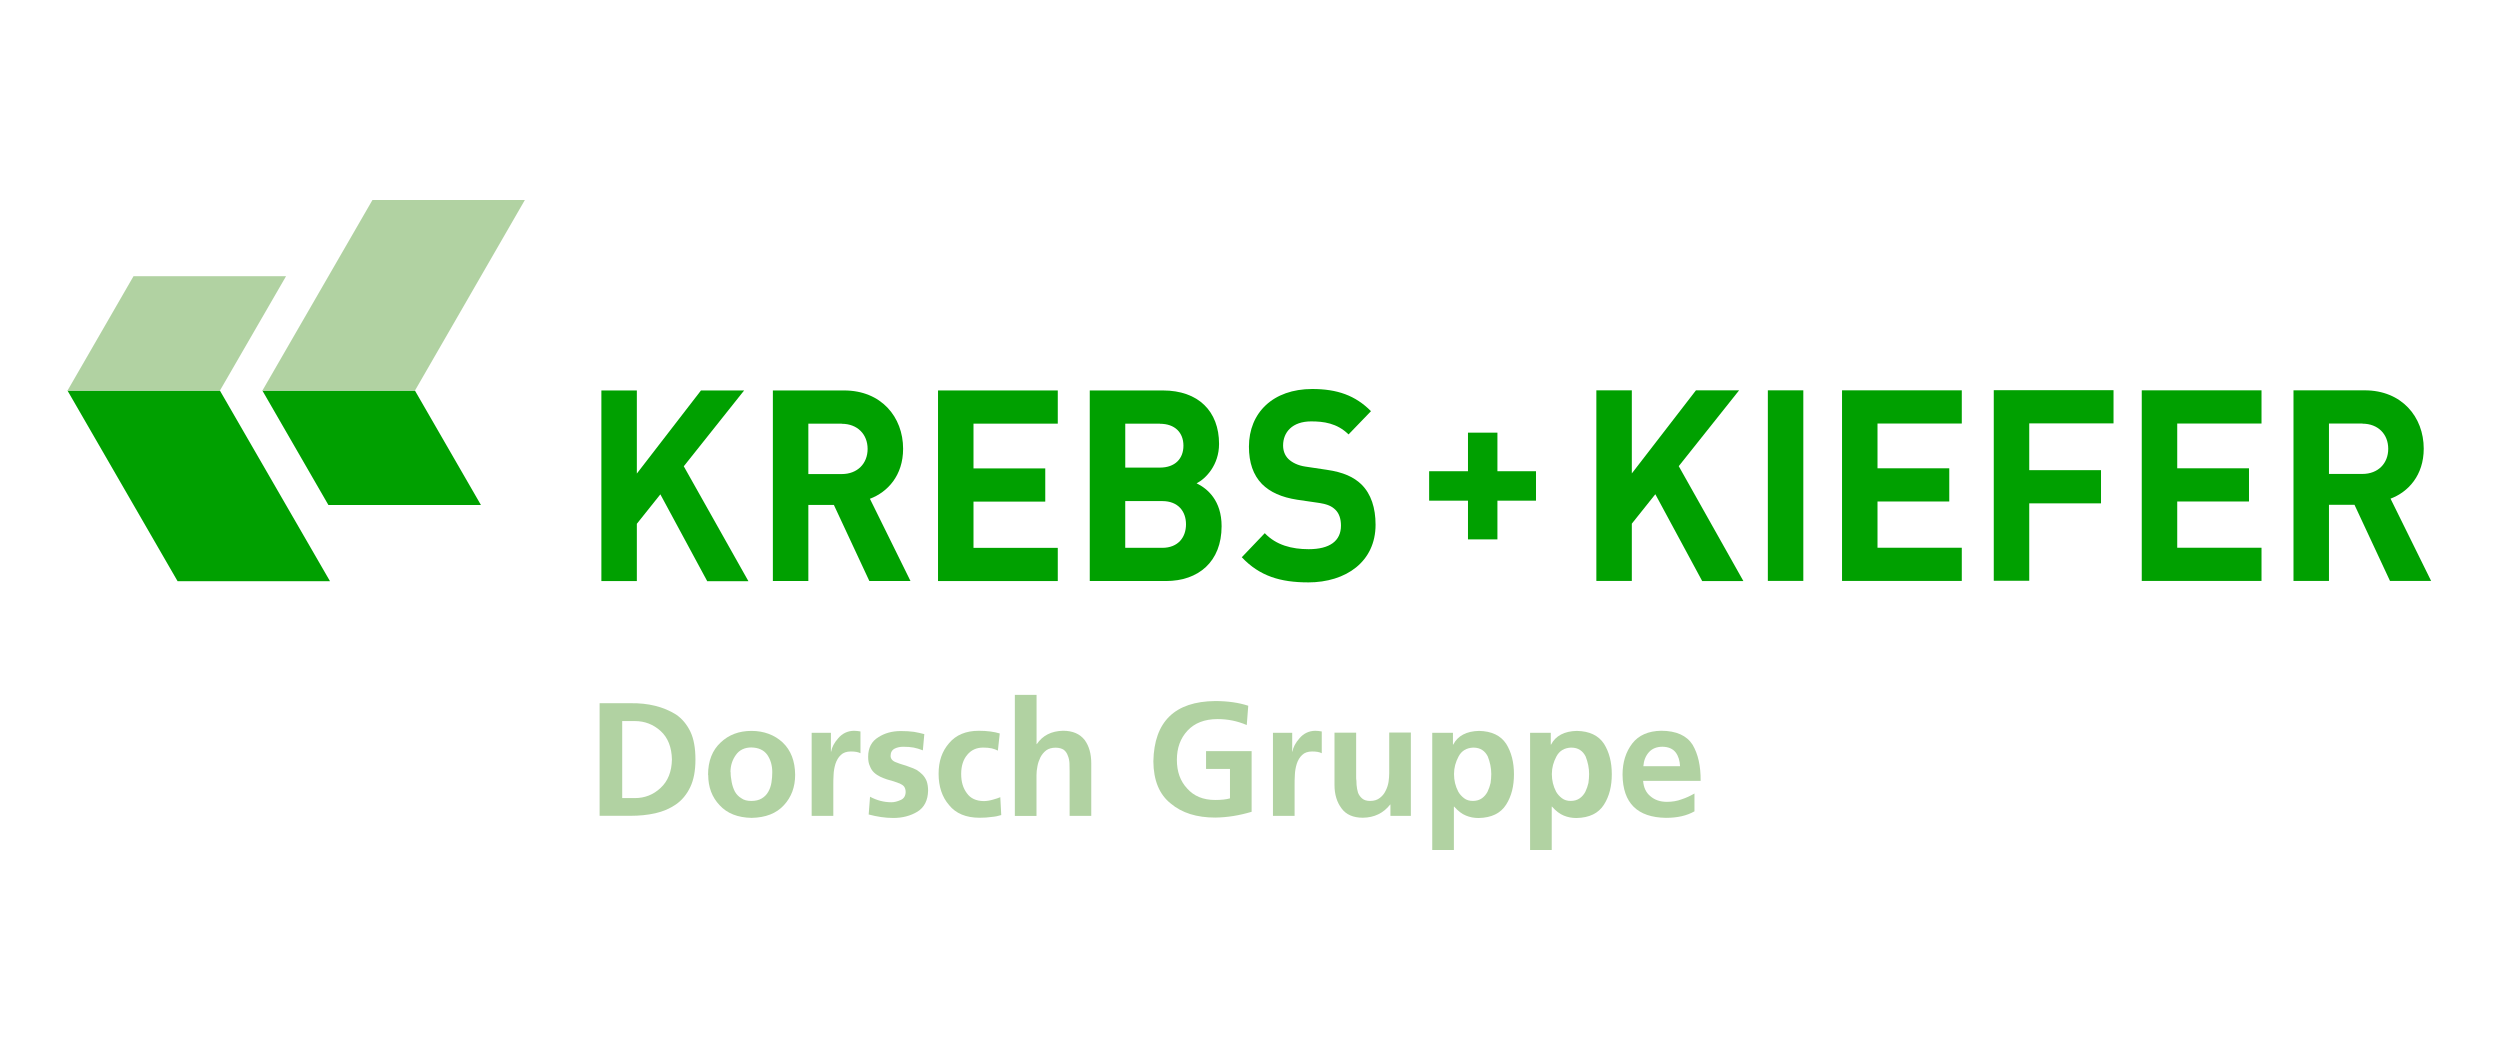 <?xml version="1.0" encoding="UTF-8"?>
<svg xmlns="http://www.w3.org/2000/svg" xmlns:xlink="http://www.w3.org/1999/xlink" width="1000px" height="420px" viewBox="0 0 1000 420" version="1.1">
  <title>krebs+kiefer_logo_rgb</title>
  <g id="krebs+kiefer_logo_rgb" stroke="none" stroke-width="1" fill="none" fill-rule="evenodd">
    <g id="Logo-dorsch-krebs-kiefer-color" transform="translate(27, 80)" fill-rule="nonzero">
      <polygon id="Path" fill="#00A000" points="104.994 152.469 44.027 152.469 0 76.239 60.966 76.239"></polygon>
      <polygon id="Path" fill="#00A000" points="165.369 121.991 104.354 121.991 77.954 76.239 138.978 76.239"></polygon>
      <polygon id="Path" fill="#B1D2A2" points="77.954 76.239 138.978 76.239 182.947 0 121.981 0"></polygon>
      <polygon id="Path" fill="#B1D2A2" points="0 76.239 60.966 76.239 87.416 30.488 26.401 30.488"></polygon>
      <g id="Group" transform="translate(213.551, 75.6)" fill="#00A000">
        <polygon id="Path" points="358.418 44.667 358.418 60.153 346.641 60.153 346.641 44.667 331.106 44.667 331.106 32.89 346.641 32.89 346.641 17.462 358.418 17.462 358.418 32.89 373.846 32.89 373.846 44.667"></polygon>
        <polygon id="Path" points="42.304 76.811 23.592 42.139 14.188 53.916 14.188 76.82 0 76.82 0 0.591 14.188 0.591 14.188 33.82 39.834 0.591 57.092 0.591 32.958 30.914 58.816 76.878 42.255 76.878 42.313 76.82"></polygon>
        <path d="M107.192,76.811 L93.004,46.381 L82.786,46.381 L82.786,76.811 L68.598,76.811 L68.598,0.581 L97.091,0.581 C111.928,0.581 120.693,11.176 120.693,23.912 C120.693,34.614 114.456,41.277 107.415,43.911 L123.647,76.811 L107.192,76.811 Z M96.171,13.859 L82.786,13.859 L82.786,34.023 L96.171,34.023 C102.408,34.023 106.495,29.829 106.495,23.97 C106.495,18.111 102.408,13.917 96.171,13.917 L96.171,13.859 Z" id="Shape"></path>
        <polygon id="Path" points="134.658 76.811 134.658 0.581 182.56 0.581 182.56 13.859 148.847 13.859 148.847 31.766 177.553 31.766 177.553 45.044 148.847 45.044 148.847 63.542 182.56 63.542 182.56 76.82 134.658 76.82"></polygon>
        <path d="M225.783,76.811 L195.353,76.811 L195.353,0.581 L224.602,0.581 C238.79,0.581 247.071,8.91 247.071,21.975 C247.071,30.42 241.744,35.902 238.093,37.723 C242.499,39.873 248.088,44.657 248.088,54.874 C248.088,69.121 238.79,76.811 225.832,76.811 L225.774,76.811 L225.783,76.811 Z M223.42,13.859 L209.552,13.859 L209.552,31.437 L223.42,31.437 C229.444,31.437 232.824,27.892 232.824,22.672 C232.824,17.452 229.435,13.907 223.42,13.907 L223.42,13.849 L223.42,13.859 Z M224.331,44.822 L209.542,44.822 L209.542,63.533 L224.331,63.533 C230.781,63.533 233.851,59.233 233.851,54.129 C233.851,49.025 230.79,44.831 224.331,44.831 L224.331,44.822 Z" id="Shape"></path>
        <path d="M282.721,77.353 C271.699,77.353 263.312,74.883 256.165,67.3 L265.356,57.673 C269.927,62.458 276.164,64.075 282.934,64.075 C291.321,64.075 295.834,60.792 295.834,54.671 C295.834,51.979 295.137,49.78 293.577,48.269 C292.125,46.875 290.517,46.119 287.127,45.577 L278.314,44.289 C272.077,43.32 267.506,41.277 264.232,38.003 C260.736,34.401 259.022,29.452 259.022,23.06 C259.022,9.511 268.649,0 284.348,0 C294.343,0 301.606,2.576 307.843,8.871 L298.865,18.169 C294.246,13.598 288.754,12.958 283.922,12.958 C276.338,12.958 272.687,17.317 272.687,22.585 C272.687,24.522 273.278,26.507 274.837,28.018 C276.29,29.413 278.605,30.595 281.559,31.03 L290.159,32.318 C296.822,33.287 300.967,35.224 304.027,38.178 C307.901,41.994 309.674,47.582 309.674,54.303 C309.674,69.034 297.897,77.363 282.682,77.363 L282.74,77.363 L282.721,77.353 Z" id="Path"></path>
        <polygon id="Path" points="440.294 76.762 421.582 42.09 412.178 53.867 412.178 76.772 397.99 76.772 397.99 0.542 412.178 0.542 412.178 33.771 437.824 0.542 455.082 0.542 430.948 30.866 456.806 76.83 440.245 76.83 440.303 76.772"></polygon>
        <polygon id="Path" points="466.588 76.762 466.588 0.533 480.776 0.533 480.776 76.762"></polygon>
        <polygon id="Path" points="496.262 76.762 496.262 0.533 544.164 0.533 544.164 13.811 510.451 13.811 510.451 31.718 539.157 31.718 539.157 44.996 510.451 44.996 510.451 63.494 544.164 63.494 544.164 76.772 496.262 76.772"></polygon>
        <polygon id="Path" points="571.146 13.753 571.146 32.464 599.852 32.464 599.852 45.742 571.146 45.742 571.146 76.704 556.957 76.704 556.957 0.475 604.859 0.475 604.859 13.753"></polygon>
        <polygon id="Path" points="616.151 76.762 616.151 0.533 664.053 0.533 664.053 13.811 630.34 13.811 630.34 31.718 659.046 31.718 659.046 44.996 630.34 44.996 630.34 63.494 664.053 63.494 664.053 76.772 616.151 76.772"></polygon>
        <path d="M715.441,76.762 L701.252,46.332 L691.035,46.332 L691.035,76.762 L676.846,76.762 L676.846,0.533 L705.339,0.533 C720.128,0.533 728.941,11.128 728.941,23.864 C728.941,34.565 722.704,41.228 715.663,43.863 L731.895,76.762 L715.441,76.762 Z M704.419,13.811 L691.035,13.811 L691.035,33.975 L704.419,33.975 C710.656,33.975 714.743,29.781 714.743,23.922 C714.743,18.062 710.656,13.869 704.419,13.869 L704.419,13.811 Z" id="Shape"></path>
      </g>
      <path d="M212.844,201.281 L225.154,201.281 C232.301,201.174 238.383,202.675 243.381,205.794 C245.85,207.46 247.739,209.774 249.134,212.622 C250.528,215.527 251.177,219.285 251.177,223.808 C251.177,228.33 250.48,231.924 249.134,234.771 C247.739,237.725 245.85,240.039 243.381,241.763 C240.96,243.429 238.219,244.611 235.1,245.308 C231.982,246.005 228.699,246.325 225.154,246.325 L212.844,246.325 L212.844,201.271 L212.844,201.281 Z M221.88,239.236 L226.936,239.236 C230.916,239.236 234.354,237.889 237.26,235.149 C240.165,232.456 241.667,228.699 241.773,223.808 C241.667,218.859 240.156,215.043 237.26,212.409 C234.354,209.774 230.916,208.428 226.936,208.428 L221.88,208.428 L221.88,239.284 L221.88,239.226 L221.88,239.236 Z" id="Shape" fill="#B1D2A2"></path>
      <path d="M256.223,229.938 C256.223,224.398 257.947,220.05 261.278,216.98 C264.503,213.919 268.59,212.36 273.588,212.36 C278.585,212.36 282.837,213.978 286.062,216.98 C289.345,220.098 291.011,224.398 291.059,229.938 C291.059,234.781 289.558,238.858 286.546,242.093 C283.534,245.376 279.234,247.042 273.646,247.148 C268.106,247.042 263.864,245.376 260.852,242.093 C257.792,238.868 256.281,234.839 256.281,229.938 L256.223,229.938 Z M265.259,228.921 C265.259,229.57 265.259,230.209 265.365,230.858 C265.472,231.614 265.578,232.253 265.685,232.902 C265.956,234.296 266.382,235.536 266.973,236.669 C267.622,237.802 268.474,238.655 269.549,239.303 C270.566,240.059 271.912,240.378 273.53,240.378 C275.147,240.378 276.59,240.059 277.723,239.362 C278.798,238.713 279.66,237.86 280.299,236.727 C280.939,235.594 281.375,234.364 281.588,232.96 C281.801,231.614 281.907,230.267 281.907,228.873 C281.907,226.18 281.258,223.924 279.922,221.938 C278.527,220.001 276.377,219.033 273.52,218.985 C270.779,218.985 268.678,220.06 267.341,221.997 C265.947,223.934 265.191,226.19 265.191,228.824 L265.249,228.931 L265.259,228.921 Z" id="Shape" fill="#B1D2A2"></path>
      <path d="M297.674,213.116 L305.364,213.116 L305.364,220.641 L305.47,220.641 C305.742,218.917 306.652,217.144 308.318,215.266 C309.935,213.387 312.027,212.36 314.555,212.312 C315.417,212.312 316.279,212.418 317.189,212.583 L317.189,221.29 C316.279,220.805 314.981,220.592 313.315,220.592 C311.649,220.592 310.255,221.077 309.335,221.987 C308.366,222.897 307.669,224.079 307.185,225.532 C306.759,226.926 306.487,228.379 306.429,229.938 C306.323,231.439 306.323,232.844 306.323,234.132 L306.323,246.335 L297.664,246.335 C297.664,246.335 297.664,213.106 297.664,213.106 L297.674,213.116 Z" id="Path" fill="#B1D2A2"></path>
      <path d="M342.031,220.098 C340.791,219.614 339.561,219.236 338.428,219.023 C337.247,218.81 335.9,218.704 334.293,218.704 C333.111,218.704 331.978,218.917 330.961,219.401 C329.828,219.943 329.237,220.96 329.237,222.355 C329.237,223.595 330.099,224.505 331.6,224.989 C332.356,225.309 333.16,225.58 334.07,225.851 C334.98,226.122 335.9,226.394 336.762,226.762 C337.731,227.081 338.699,227.459 339.61,227.943 C340.472,228.485 341.227,229.076 341.924,229.774 C342.68,230.529 343.212,231.391 343.648,232.408 C344.026,233.483 344.239,234.771 344.239,236.33 C344.132,240.146 342.738,242.945 339.987,244.659 C337.247,246.325 334.021,247.187 330.312,247.187 C326.981,247.187 323.697,246.645 320.472,245.792 L321.015,238.693 C323.707,240.146 326.554,240.901 329.566,240.901 C330.748,240.901 331.988,240.582 333.276,239.991 C334.564,239.449 335.213,238.374 335.261,236.814 C335.261,235.952 335.048,235.255 334.67,234.664 C334.244,234.122 333.653,233.754 332.946,233.425 C331.445,232.834 329.721,232.243 327.784,231.759 C326.874,231.439 325.954,231.11 325.092,230.684 C324.23,230.258 323.368,229.715 322.622,229.018 C321.877,228.321 321.334,227.459 320.957,226.442 C320.472,225.473 320.259,224.234 320.259,222.733 C320.259,219.13 321.654,216.496 324.346,214.888 C326.816,213.271 329.828,212.418 333.324,212.418 C335.368,212.418 337.092,212.525 338.593,212.738 C340.045,213.009 341.44,213.28 342.728,213.648 L342.137,220.156 L342.031,220.098 Z" id="Path" fill="#B1D2A2"></path>
      <path d="M372.19,220.263 C371.434,219.885 370.63,219.566 369.72,219.353 C368.751,219.14 367.628,219.033 366.282,219.033 C363.589,219.033 361.497,220.001 359.938,221.88 C358.321,223.759 357.469,226.345 357.469,229.57 C357.469,232.795 358.224,235.216 359.725,237.26 C361.178,239.352 363.434,240.378 366.446,240.437 C367.686,240.437 368.916,240.223 370.214,239.846 C371.395,239.526 372.364,239.197 373.119,238.877 L373.497,246.025 C372.315,246.402 371.027,246.674 369.623,246.78 C368.228,246.993 366.669,247.1 364.839,247.1 C359.405,247.1 355.318,245.376 352.636,242.044 C349.837,238.819 348.442,234.626 348.442,229.522 C348.442,224.418 349.837,220.486 352.636,217.261 C355.377,213.978 359.357,212.312 364.519,212.312 C367.851,212.312 370.65,212.689 372.906,213.387 L372.151,220.215 L372.209,220.273 L372.19,220.263 Z" id="Path" fill="#B1D2A2"></path>
      <path d="M378.969,197.949 L387.627,197.949 L387.627,217.629 L387.734,217.629 C390.048,214.191 393.545,212.418 398.213,212.302 C402.135,212.302 404.982,213.59 406.871,216.011 C408.643,218.433 409.505,221.551 409.505,225.367 L409.505,246.335 L400.847,246.335 L400.847,228.592 C400.847,227.517 400.847,226.442 400.789,225.309 C400.731,224.176 400.518,223.159 400.14,222.297 C399.82,221.328 399.278,220.524 398.523,219.934 C397.719,219.391 396.586,219.072 395.24,219.072 C393.68,219.072 392.441,219.449 391.472,220.147 C390.504,220.902 389.748,221.813 389.157,222.946 C388.615,224.079 388.189,225.26 387.976,226.49 C387.705,227.778 387.598,228.96 387.598,230.093 L387.598,246.383 L378.94,246.383 L378.94,197.939 L378.969,197.949 Z" id="Path" fill="#B1D2A2"></path>
      <path d="M471.653,209.997 C467.886,208.38 464.021,207.634 460.041,207.634 C454.772,207.634 450.792,209.251 448.003,212.254 C445.155,215.314 443.751,219.188 443.751,223.924 C443.751,228.66 445.097,232.417 447.838,235.371 C450.53,238.432 454.24,239.991 459.072,239.991 C461.542,239.991 463.479,239.778 464.99,239.342 L464.99,227.565 L455.421,227.565 L455.421,220.466 L473.648,220.466 L473.648,244.717 C468.806,246.17 463.973,246.974 459.082,247.032 C451.664,247.032 445.746,245.153 441.339,241.444 C436.72,237.793 434.405,232.146 434.347,224.505 C434.667,208.641 442.899,200.583 459.072,200.419 C464.128,200.419 468.535,201.068 472.302,202.298 L471.711,209.929 L471.653,209.987 L471.653,209.997 Z" id="Path" fill="#B1D2A2"></path>
      <path d="M482.19,213.116 L489.88,213.116 L489.88,220.641 L489.987,220.641 C490.258,218.917 491.168,217.144 492.834,215.266 C494.451,213.387 496.543,212.36 499.071,212.312 C499.933,212.312 500.795,212.418 501.705,212.583 L501.705,221.29 C500.795,220.805 499.497,220.592 497.831,220.592 C496.166,220.592 494.771,221.077 493.851,221.987 C492.882,222.897 492.185,224.079 491.701,225.532 C491.275,226.926 491.004,228.379 490.945,229.938 C490.839,231.439 490.839,232.844 490.839,234.132 L490.839,246.335 L482.181,246.335 C482.181,246.335 482.181,213.106 482.181,213.106 L482.19,213.116 Z" id="Path" fill="#B1D2A2"></path>
      <path d="M537.346,246.335 L529.172,246.335 L529.172,241.821 L529.065,241.821 C526.373,245.26 522.721,247.032 518.15,247.09 C514.228,247.09 511.38,245.802 509.598,243.323 C507.768,240.901 506.8,237.783 506.8,234.025 L506.8,213.057 L515.458,213.057 L515.458,230.8 C515.458,231.284 515.458,231.769 515.564,232.301 C515.564,232.844 515.564,233.376 515.622,233.919 C515.729,235.052 515.894,236.069 516.213,237.095 C516.591,238.064 517.182,238.819 517.879,239.41 C518.634,240.059 519.709,240.378 521.056,240.378 C522.673,240.378 523.961,239.952 524.978,239.139 C525.947,238.383 526.702,237.473 527.235,236.34 C527.825,235.207 528.203,234.025 528.416,232.795 C528.581,231.556 528.687,230.374 528.687,229.299 L528.687,213.009 L537.346,213.009 L537.346,246.344 L537.346,246.335 Z" id="Path" fill="#B1D2A2"></path>
      <path d="M545.897,213.116 L554.178,213.116 L554.178,217.842 L554.284,217.842 C556.115,214.297 559.611,212.467 564.609,212.36 C569.664,212.467 573.267,214.191 575.465,217.522 C577.557,220.854 578.584,224.941 578.584,229.677 C578.584,234.413 577.615,238.441 575.465,241.831 C573.257,245.327 569.606,247.1 564.444,247.206 C562.613,247.206 560.948,246.887 559.388,246.238 C557.771,245.589 556.212,244.407 554.662,242.635 L554.556,242.635 L554.556,260 L545.897,260 L545.897,213.116 Z M562.352,219.033 C559.611,219.14 557.626,220.321 556.434,222.578 C555.253,224.786 554.604,227.091 554.604,229.619 C554.604,232.146 555.146,234.461 556.328,236.718 C556.919,237.734 557.723,238.596 558.643,239.294 C559.611,240.049 560.793,240.369 562.187,240.369 C563.582,240.369 564.822,239.991 565.79,239.294 C566.759,238.596 567.456,237.734 567.998,236.718 C568.541,235.584 568.967,234.403 569.238,233.173 C569.403,231.933 569.509,230.752 569.509,229.628 C569.509,227.207 569.025,224.902 568.114,222.587 C567.572,221.512 566.875,220.65 565.906,220.011 C564.938,219.372 563.756,219.043 562.362,219.043 L562.352,219.033 Z" id="Shape" fill="#B1D2A2"></path>
      <path d="M585.034,213.116 L593.314,213.116 L593.314,217.842 L593.421,217.842 C595.251,214.297 598.748,212.467 603.745,212.36 C608.801,212.467 612.403,214.191 614.602,217.522 C616.694,220.854 617.72,224.941 617.72,229.677 C617.72,234.413 616.752,238.441 614.602,241.831 C612.394,245.327 608.742,247.1 603.58,247.206 C601.75,247.206 600.084,246.887 598.525,246.238 C596.908,245.589 595.348,244.407 593.799,242.635 L593.692,242.635 L593.692,260 L585.034,260 L585.034,213.116 Z M601.488,219.033 C598.748,219.14 596.762,220.321 595.571,222.578 C594.389,224.786 593.741,227.091 593.741,229.619 C593.741,232.146 594.283,234.461 595.465,236.718 C596.055,237.734 596.859,238.596 597.779,239.294 C598.748,240.049 599.929,240.369 601.324,240.369 C602.718,240.369 603.958,239.991 604.927,239.294 C605.895,238.596 606.592,237.734 607.135,236.718 C607.677,235.584 608.103,234.403 608.374,233.173 C608.539,231.933 608.646,230.752 608.646,229.628 C608.646,227.207 608.161,224.902 607.251,222.587 C606.709,221.512 606.011,220.65 605.043,220.011 C604.074,219.362 602.893,219.043 601.498,219.043 L601.488,219.033 Z" id="Shape" fill="#B1D2A2"></path>
      <path d="M650.833,244.504 C647.772,246.277 643.947,247.138 639.385,247.138 C627.938,246.974 622.127,241.221 622.02,229.88 C622.02,224.931 623.308,220.796 625.894,217.406 C628.471,214.074 632.344,212.409 637.448,212.302 C643.521,212.302 647.714,214.239 650.029,217.89 C652.237,221.599 653.312,226.442 653.254,232.35 L630.243,232.35 C630.456,235.042 631.424,237.076 633.148,238.48 C634.872,239.981 637.071,240.737 639.763,240.737 C641.855,240.737 643.85,240.417 645.681,239.72 C647.511,239.129 649.177,238.325 650.784,237.405 L650.784,244.446 L650.843,244.504 L650.833,244.504 Z M645.022,226.49 C644.915,224.282 644.373,222.461 643.298,221.009 C642.165,219.508 640.393,218.752 638.03,218.694 C635.666,218.694 633.836,219.449 632.548,220.902 C631.26,222.355 630.504,224.234 630.34,226.49 L645.07,226.49 L645.012,226.49 L645.022,226.49 Z" id="Shape" fill="#B1D2A2"></path>
    </g>
  </g>
</svg>
